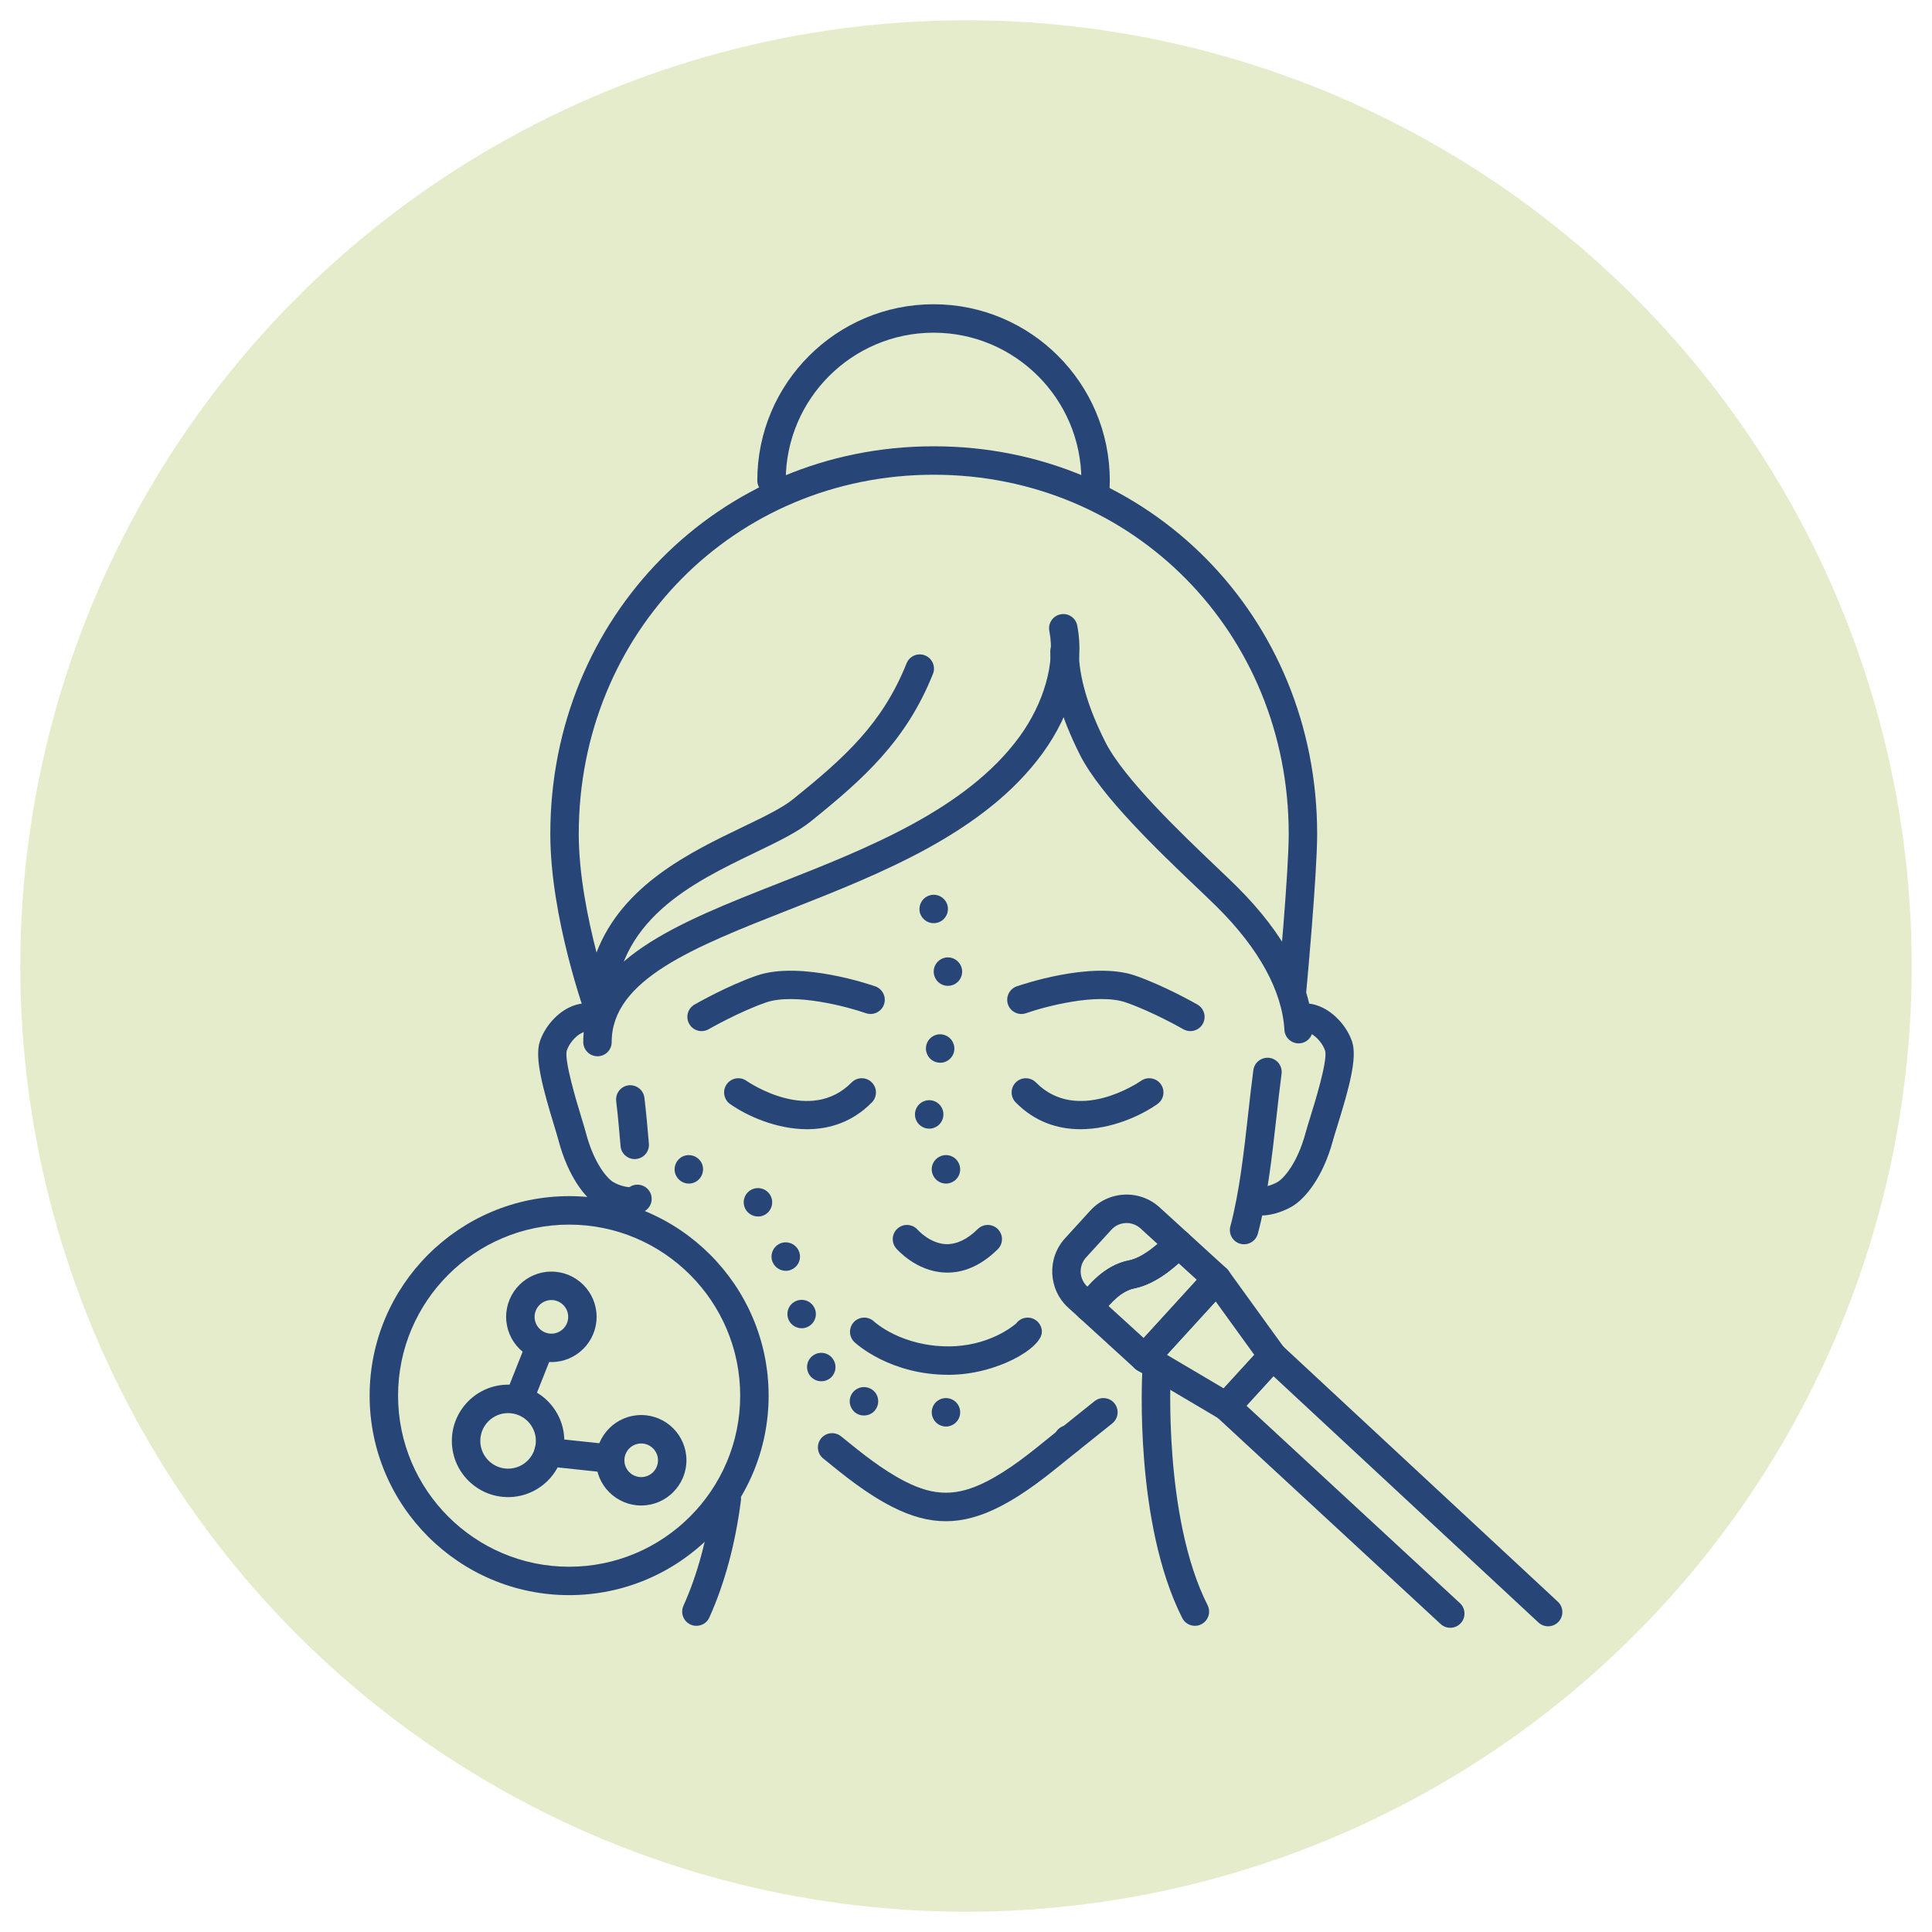 <svg xmlns="http://www.w3.org/2000/svg" xmlns:xlink="http://www.w3.org/1999/xlink" id="Layer_1" x="0px" y="0px" viewBox="0 0 500 500" style="enable-background:new 0 0 500 500;" xml:space="preserve" width="500" height="500"><style type="text/css">	.st0{fill:#E5ECCB;}	.st1{fill:#274577;}</style><circle class="st0" cx="250" cy="250" r="244.75"></circle><g>	<g>		<g>			<g>				<g>					<g>						<g>							<g>								<path class="st1" d="M321.97,322.02c-0.31,0-0.63-0.04-0.95-0.12c-1.96-0.52-3.13-2.54-2.61-4.5          c2.34-8.76,3.5-19.18,4.63-29.26c0.43-3.88,0.86-7.66,1.33-11.21c0.27-2.01,2.14-3.4,4.14-3.16          c2.01,0.27,3.43,2.12,3.16,4.14c-0.47,3.5-0.89,7.23-1.31,11.05c-1.16,10.34-2.35,21.04-4.83,30.33          C325.08,320.94,323.59,322.02,321.97,322.02z"></path>							</g>							<g>								<path class="st1" d="M244.78,393.69c-4.5,0-9-1.24-13.85-3.71c-6.66-3.39-12.38-8.04-17.9-12.54          c-1.58-1.28-1.81-3.6-0.53-5.18c1.28-1.58,3.6-1.81,5.18-0.53c5.23,4.25,10.63,8.65,16.6,11.69          c7.56,3.86,13.46,3.86,21.03,0c5.96-3.03,11.36-7.43,16.6-11.69c2.25-1.83,4.51-3.63,6.75-5.42l4.6-3.68          c1.59-1.27,3.9-1.02,5.17,0.56c1.27,1.58,1.02,3.9-0.56,5.17l-4.62,3.7c-2.23,1.78-4.47,3.56-6.7,5.37          c-5.53,4.5-11.25,9.15-17.9,12.54C253.78,392.45,249.28,393.69,244.78,393.69z"></path>							</g>							<g>								<path class="st1" d="M164.26,299.97c-1.89,0-3.5-1.45-3.66-3.36l-0.06-0.72c-0.3-3.53-0.62-7.17-1.07-10.91          c-0.24-2.02,1.19-3.85,3.2-4.1c2-0.23,3.85,1.19,4.1,3.2c0.47,3.87,0.79,7.59,1.1,11.18l0.06,0.71          c0.18,2.03-1.32,3.81-3.35,3.98C164.47,299.96,164.37,299.97,164.26,299.97z"></path>							</g>							<g>								<path class="st1" d="M155.27,265.92c-1.52,0-2.92-0.95-3.45-2.42c-0.39-1.05-9.4-26.12-9.4-47.65          c0-56.27,43.59-100.35,99.23-100.35c55.64,0,99.23,44.08,99.23,100.35c0,10.25-2.68,39.33-2.8,40.56          c-0.19,2.02-2.01,3.45-4,3.33c-2.02-0.19-3.51-1.98-3.33-4c0.03-0.3,2.77-29.97,2.77-39.88c0-52.15-40.35-93-91.87-93          s-91.87,40.85-91.87,93c0,10.33,2.32,21.83,4.6,30.64c6.71-17.49,24.27-25.95,37.85-32.48c5.45-2.62,10.16-4.89,13.03-7.2          c13.22-10.67,23.07-19.43,29.36-35.15c0.76-1.89,2.9-2.81,4.78-2.05c1.89,0.75,2.8,2.89,2.05,4.78          c-6.94,17.35-17.93,27.14-31.57,38.14c-3.53,2.85-8.59,5.28-14.45,8.11c-16.24,7.82-36.46,17.56-36.46,41.61          c0,1.78-1.28,3.31-3.04,3.62C155.7,265.91,155.48,265.92,155.27,265.92z"></path>							</g>							<g>								<path class="st1" d="M154.63,273.36c-2.03,0-3.68-1.65-3.68-3.68c0-21.21,24.58-30.88,50.61-41.11          c22.75-8.95,48.53-19.08,62.27-37.9c6.36-8.71,9.33-19.2,7.74-27.37c-0.39-1.99,0.91-3.93,2.91-4.31          c1.99-0.41,3.93,0.91,4.31,2.91c2,10.27-1.37,22.65-9.02,33.11c-15,20.54-41.84,31.1-65.52,40.41          c-24.65,9.69-45.95,18.07-45.95,34.27C158.31,271.72,156.67,273.36,154.63,273.36z"></path>							</g>							<g>								<path class="st1" d="M336.08,270.02c-1.93,0-3.56-1.51-3.67-3.47c-0.58-10.05-6.59-21.04-17.39-31.77          c-1.35-1.34-3.13-3.04-5.2-5.01c-9.94-9.47-24.98-23.79-30.34-34.44c-4.98-9.89-7.56-18.87-7.67-26.69          c-0.03-2.03,1.6-3.7,3.63-3.73c0.02,0,0.03,0,0.05,0c2.01,0,3.65,1.62,3.68,3.63c0.09,6.69,2.4,14.59,6.88,23.47          c4.79,9.52,19.85,23.86,28.85,32.43c2.11,2.01,3.94,3.75,5.31,5.12c12.1,12.04,18.86,24.68,19.54,36.57          c0.12,2.03-1.43,3.77-3.46,3.89C336.22,270.01,336.15,270.02,336.08,270.02z"></path>							</g>							<g>								<path class="st1" d="M162.74,314.57c-3.04,0-6.2-1.36-7.94-2.43c-3.33-2.05-7.79-7.62-10.29-17.11          c-0.23-0.88-0.62-2.17-1.09-3.7c-2.86-9.4-5.11-17.52-3.73-21.73c1.22-3.71,4.18-7.18,7.55-8.84          c2.44-1.2,4.91-1.42,7.18-0.63c1.92,0.67,2.93,2.77,2.26,4.69c-0.67,1.91-2.76,2.93-4.69,2.26          c-0.34-0.12-0.89-0.01-1.49,0.28c-1.61,0.8-3.21,2.7-3.82,4.54c-0.72,2.49,2.66,13.64,3.78,17.3          c0.5,1.64,0.92,3.03,1.17,3.97c2.08,7.92,5.5,11.78,7.02,12.71c1.47,0.9,3.54,1.4,4.28,1.33c1.59-1.07,3.75-0.72,4.95,0.8          c1.24,1.6,0.96,3.92-0.65,5.16C165.93,314.18,164.36,314.57,162.74,314.57z M162.72,307.36          C162.72,307.36,162.72,307.36,162.72,307.36S162.72,307.36,162.72,307.36z"></path>							</g>							<g>								<path class="st1" d="M326.45,314.57c-1.62,0-3.2-0.38-4.51-1.37c-1.62-1.23-1.93-3.54-0.7-5.15          c1.18-1.55,3.36-1.91,4.96-0.84c0.75,0.09,2.94-0.41,4.5-1.35s5.06-4.8,7.19-12.71c0.25-0.95,0.68-2.33,1.19-3.98          c1.14-3.65,4.59-14.76,3.86-17.26c-0.6-1.8-2.24-3.71-3.88-4.52c-0.67-0.33-1.29-0.45-1.68-0.31          c-1.94,0.66-4.02-0.37-4.67-2.29c-0.66-1.92,0.37-4.02,2.29-4.67c2.3-0.78,4.83-0.55,7.32,0.68          c3.39,1.67,6.37,5.12,7.6,8.78c1.42,4.24-0.89,12.37-3.81,21.78c-0.48,1.53-0.88,2.82-1.12,3.7          c-2.55,9.49-7.1,15.06-10.51,17.11C332.73,313.22,329.52,314.57,326.45,314.57z M326.39,307.34          C326.39,307.34,326.39,307.34,326.39,307.34S326.39,307.34,326.39,307.34z"></path>							</g>							<g>								<path class="st1" d="M180.23,420.76c-0.5,0-1.02-0.1-1.51-0.32c-1.85-0.83-2.68-3.01-1.85-4.86          c3.66-8.14,6.21-17.6,7.57-28.12c0.26-2.02,2.14-3.46,4.12-3.18c2.01,0.26,3.44,2.1,3.18,4.12          c-1.45,11.24-4.2,21.4-8.16,30.2C182.98,419.96,181.64,420.76,180.23,420.76z"></path>							</g>							<g>								<path class="st1" d="M309.25,420.76c-1.35,0-2.64-0.74-3.29-2.02c-12.43-24.61-10.4-62.54-10.31-64.14          c0.11-2.03,1.84-3.54,3.88-3.46c2.03,0.12,3.58,1.86,3.46,3.88c-0.02,0.37-2,37.57,9.53,60.4c0.91,1.81,0.19,4.03-1.63,4.94          C310.37,420.64,309.81,420.76,309.25,420.76z"></path>							</g>							<g>								<path class="st1" d="M283.38,131.77c-0.11,0-0.22-0.01-0.33-0.01c-2.02-0.18-3.52-1.97-3.34-3.99          c0.1-1.13,0.15-2.27,0.15-3.42c0-21.09-17.16-38.25-38.25-38.25s-38.26,17.16-38.26,38.25c0,2.03-1.65,3.68-3.68,3.68          s-3.68-1.65-3.68-3.68c0-25.15,20.46-45.61,45.61-45.61c25.15,0,45.61,20.46,45.61,45.61c0,1.37-0.06,2.73-0.18,4.07          C286.88,130.33,285.27,131.77,283.38,131.77z"></path>							</g>						</g>					</g>					<g>						<g>							<path class="st1" d="M181.57,266.85c-1.27,0-2.51-0.66-3.19-1.85c-1.01-1.76-0.41-4.01,1.36-5.02         c0.35-0.2,8.54-4.89,16.12-7.5c11.33-3.91,29.88,2.51,30.66,2.79c1.91,0.68,2.92,2.77,2.25,4.69         c-0.67,1.92-2.78,2.91-4.69,2.25c-4.67-1.64-18.43-5.33-25.82-2.78c-6.93,2.39-14.78,6.88-14.86,6.93         C182.82,266.7,182.19,266.85,181.57,266.85z"></path>						</g>						<g>							<path class="st1" d="M308.07,266.85c-0.62,0-1.25-0.16-1.83-0.49c-0.08-0.05-7.95-4.54-14.86-6.93         c-7.43-2.57-21.16,1.14-25.82,2.78c-1.93,0.66-4.02-0.33-4.69-2.25c-0.67-1.92,0.34-4.02,2.25-4.69         c0.79-0.27,19.32-6.7,30.66-2.79c7.58,2.62,15.77,7.31,16.12,7.5c1.76,1.01,2.37,3.26,1.36,5.02         C310.58,266.19,309.34,266.85,308.07,266.85z"></path>						</g>						<g>							<path class="st1" d="M208.87,292.24c-7.98,0-15.6-3.48-19.9-6.5c-1.67-1.16-2.07-3.46-0.91-5.12         c1.16-1.66,3.46-2.07,5.12-0.91c0.68,0.47,16.55,11.24,27.22,0.43c1.43-1.45,3.76-1.46,5.2-0.03         c1.45,1.43,1.46,3.76,0.03,5.2C220.59,290.43,214.63,292.24,208.87,292.24z"></path>						</g>						<g>							<path class="st1" d="M279.63,292.24c-5.76,0-11.72-1.81-16.76-6.93c-1.43-1.45-1.41-3.77,0.03-5.2         c1.44-1.43,3.77-1.41,5.2,0.03c10.67,10.81,26.55,0.03,27.22-0.44c1.66-1.15,3.96-0.74,5.12,0.92         c1.16,1.66,0.76,3.95-0.91,5.11C295.23,288.76,287.62,292.24,279.63,292.24z"></path>						</g>						<g>							<path class="st1" d="M245.17,329.35c-0.23,0-0.46-0.01-0.69-0.02c-7.43-0.32-12.35-6.02-12.56-6.26         c-1.32-1.55-1.13-3.87,0.42-5.18c1.54-1.31,3.85-1.13,5.17,0.4c0.1,0.11,3.19,3.54,7.35,3.7c2.72,0.05,5.45-1.22,8.19-3.92         c1.45-1.42,3.77-1.41,5.2,0.04c1.43,1.45,1.41,3.78-0.04,5.2C254.14,327.32,249.75,329.35,245.17,329.35z"></path>						</g>					</g>					<g>						<path class="st1" d="M245.48,355.8c-15.2,0-23.97-8.1-24.34-8.45c-1.48-1.39-1.55-3.72-0.16-5.2        c1.39-1.47,3.71-1.55,5.19-0.17c0.33,0.3,7.19,6.46,19.3,6.46c10.28,0,16.62-5.15,17.5-5.91c0.67-0.93,1.76-1.53,2.99-1.53        c2.03,0,3.68,1.65,3.68,3.68C269.65,348.86,257.94,355.8,245.48,355.8z M262.29,344.67L262.29,344.67L262.29,344.67z         M262.29,344.66L262.29,344.66L262.29,344.66z M262.29,344.65L262.29,344.65C262.29,344.65,262.29,344.65,262.29,344.65z         M262.29,344.64C262.29,344.64,262.29,344.64,262.29,344.64C262.29,344.64,262.29,344.64,262.29,344.64z M262.29,344.63        L262.29,344.63L262.29,344.63z M262.29,344.63L262.29,344.63L262.29,344.63z M262.29,344.62L262.29,344.62L262.29,344.62z         M262.29,344.61L262.29,344.61L262.29,344.61z M262.29,344.6L262.29,344.6L262.29,344.6z M262.29,344.59L262.29,344.59        L262.29,344.59z M262.29,344.57L262.29,344.57L262.29,344.57z"></path>					</g>				</g>				<g>					<path class="st1" d="M276.76,376.2h-0.33c-2.03,0-3.68-1.65-3.68-3.68s1.65-3.68,3.68-3.68h0.33c2.03,0,3.68,1.65,3.68,3.68       S278.79,376.2,276.76,376.2z"></path>				</g>			</g>		</g>		<g>			<path class="st1" d="M192.73,312.5c-0.74-1.88,0.18-4.03,2.09-4.77l0,0c1.89-0.74,4.03,0.2,4.77,2.09l0,0     c0.74,1.88-0.2,4.03-2.09,4.77l0,0c-0.44,0.18-0.88,0.24-1.35,0.24l0,0C194.71,314.82,193.29,313.94,192.73,312.5z"></path>		</g>		<g>			<path class="st1" d="M199.92,326.54c-0.74-1.88,0.21-4.03,2.09-4.77l0,0c1.88-0.74,4.03,0.21,4.77,2.09l0,0     c0.74,1.88-0.18,4.03-2.09,4.77l0,0c-0.44,0.18-0.88,0.26-1.32,0.26l0,0C201.89,328.89,200.47,327.98,199.92,326.54z"></path>		</g>		<g>			<path class="st1" d="M204.27,341.9c-1-1.76-0.41-4,1.35-5l0,0c1.77-1.03,4.03-0.41,5.03,1.35l0,0c1.03,1.74,0.41,4-1.35,5l0,0     c-0.59,0.35-1.2,0.5-1.82,0.5l0,0C206.21,343.75,204.95,343.08,204.27,341.9z"></path>		</g>		<g>			<path class="st1" d="M238.12,236.36c-0.59-1.94,0.47-4,2.41-4.62l0,0c1.94-0.62,4,0.47,4.62,2.38l0,0     c0.62,1.94-0.47,4.03-2.39,4.62l0,0c-0.38,0.12-0.76,0.18-1.12,0.18l0,0C240.09,238.92,238.62,237.92,238.12,236.36z"></path>		</g>		<g>			<path class="st1" d="M241.68,367.42c-1.06-1.74-0.53-4,1.21-5.06l0,0c1.74-1.06,4-0.5,5.06,1.21l0,0c1.06,1.74,0.53,4-1.21,5.06     l0,0c-0.59,0.38-1.27,0.56-1.91,0.56l0,0C243.59,369.18,242.38,368.57,241.68,367.42z"></path>		</g>		<g>			<path class="st1" d="M220.58,364.77c-1.18-1.68-0.76-3.97,0.89-5.12l0,0c1.68-1.18,3.97-0.76,5.15,0.88l0,0     c1.15,1.68,0.76,3.97-0.91,5.15l0,0c-0.65,0.44-1.38,0.65-2.12,0.65l0,0C222.43,366.33,221.28,365.8,220.58,364.77z"></path>		</g>		<g>			<path class="st1" d="M209.54,355.91c-1.18-1.68-0.76-3.97,0.89-5.12l0,0c1.68-1.18,3.97-0.77,5.12,0.91l0,0     c1.18,1.65,0.77,3.94-0.88,5.12l0,0c-0.65,0.44-1.38,0.65-2.12,0.65l0,0C211.39,357.47,210.25,356.91,209.54,355.91z"></path>		</g>		<g>			<path class="st1" d="M174.87,304.05c-0.77-1.86,0.09-4.03,1.97-4.83l0,0c1.85-0.76,4.03,0.09,4.83,1.97l0,0     c0.76,1.85-0.09,4.03-1.97,4.83l0,0c-0.47,0.2-0.94,0.29-1.41,0.29l0,0C176.84,306.32,175.49,305.46,174.87,304.05z"></path>		</g>		<g>			<path class="st1" d="M241.38,303.93c-0.74-1.89,0.21-4,2.12-4.74l0,0c1.89-0.74,4.03,0.21,4.74,2.12l0,0     c0.74,1.89-0.21,4.03-2.09,4.74l0,0c-0.44,0.18-0.88,0.26-1.32,0.26l0,0C243.36,306.32,241.95,305.41,241.38,303.93z"></path>		</g>		<g>			<path class="st1" d="M237.03,289.72c-0.71-1.89,0.23-4,2.12-4.74l0,0c1.91-0.74,4.03,0.21,4.77,2.12l0,0     c0.7,1.91-0.24,4.03-2.12,4.74l0,0c-0.44,0.18-0.88,0.26-1.32,0.26l0,0C239,292.1,237.59,291.19,237.03,289.72z"></path>		</g>		<g>			<path class="st1" d="M239.88,272.68c-0.74-1.91,0.2-4.03,2.12-4.77l0,0c1.88-0.71,4.03,0.24,4.74,2.15l0,0     c0.74,1.89-0.21,4-2.12,4.74l0,0c-0.41,0.18-0.88,0.24-1.29,0.24l0,0C241.83,275.03,240.44,274.15,239.88,272.68z"></path>		</g>		<g>			<path class="st1" d="M241.83,252.6c-0.65-1.94,0.44-4,2.35-4.65l0,0c1.94-0.62,4,0.44,4.65,2.39l0,0c0.62,1.91-0.44,4-2.39,4.62     l0,0c-0.35,0.12-0.74,0.18-1.12,0.18l0,0C243.77,255.14,242.33,254.16,241.83,252.6z"></path>		</g>		<g>			<g>				<path class="st1" d="M317.39,367.68c-0.64,0-1.29-0.17-1.87-0.51l-21.17-12.52c-0.95-0.57-1.6-1.53-1.76-2.62      c-0.16-1.1,0.18-2.2,0.92-3.02l18.71-20.5c0.75-0.81,1.82-1.25,2.93-1.19c1.11,0.06,2.12,0.62,2.77,1.52l14.41,19.94      c1.02,1.41,0.91,3.35-0.26,4.64l-11.95,13.09C319.39,367.27,318.4,367.68,317.39,367.68z M301.99,350.62l14.7,8.69l7.92-8.67      l-10-13.84L301.99,350.62z"></path>			</g>			<g>				<path class="st1" d="M375.33,421.27c-0.89,0-1.79-0.32-2.5-0.98l-57.94-53.58c-1.49-1.37-1.58-3.69-0.22-5.18l11.95-13.09      c0.66-0.72,1.58-1.16,2.56-1.2c1.05-0.06,1.94,0.32,2.66,0.98l71.32,66.29c1.49,1.39,1.58,3.71,0.19,5.2      c-1.39,1.49-3.72,1.58-5.2,0.19l-68.6-63.76l-6.98,7.65l55.26,51.1c1.49,1.38,1.58,3.71,0.2,5.2      C377.3,420.87,376.32,421.27,375.33,421.27z"></path>			</g>			<g>				<g>					<path class="st1" d="M296.22,355.16c-0.92,0-1.8-0.34-2.48-0.96l-14.34-13.09c-1.37-1.25-1.6-3.32-0.53-4.83       c4.04-5.75,8.49-9.14,13.22-10.07c2.91-0.57,6.43-2.95,10.2-6.89c1.38-1.44,3.66-1.51,5.14-0.17l9.98,9.11       c0.72,0.66,1.15,1.58,1.2,2.55c0.04,0.97-0.3,1.93-0.96,2.65l-18.71,20.5c-0.66,0.72-1.58,1.15-2.55,1.2       C296.33,355.16,296.28,355.16,296.22,355.16z M286.87,337.97l9.11,8.31l13.75-15.07l-4.71-4.29c-3.98,3.6-7.84,5.78-11.51,6.51       C291.38,333.85,289.12,335.4,286.87,337.97z"></path>				</g>				<g>					<path class="st1" d="M281.88,342.07c-0.91,0-1.8-0.34-2.48-0.96l-2.95-2.69c-5.18-4.73-5.54-12.78-0.82-17.95l6.54-7.17       c2.29-2.51,5.41-3.97,8.8-4.13c3.37-0.16,6.64,1.02,9.15,3.31l7.31,6.67c0.73,0.67,1.16,1.6,1.2,2.6       c0.03,0.99-0.33,1.95-1.02,2.67c-4.89,5.1-9.63,8.14-14.09,9.02c-2.77,0.55-5.75,2.99-8.62,7.08       c-0.61,0.87-1.56,1.43-2.61,1.54C282.15,342.07,282.01,342.07,281.88,342.07z M291.56,316.52c-0.08,0-0.17,0-0.25,0.01       c-1.43,0.06-2.74,0.68-3.7,1.74c0,0,0,0,0,0l-6.54,7.16c-1.99,2.18-1.83,5.57,0.35,7.56l0.03,0.02       c3.33-3.78,6.9-6.06,10.65-6.8c2.19-0.43,4.74-1.89,7.48-4.27l-4.41-4.02C294.16,317.01,292.89,316.52,291.56,316.52z        M284.88,315.78h0.03H284.88z"></path>				</g>			</g>		</g>	</g>	<g>		<path class="st1" d="M147.29,412.82c-28.47,0-51.63-23.16-51.63-51.63s23.16-51.63,51.63-51.63c28.47,0,51.63,23.16,51.63,51.63    S175.76,412.82,147.29,412.82z M147.29,316.93c-24.41,0-44.27,19.86-44.27,44.27c0,24.41,19.86,44.27,44.27,44.27    s44.27-19.86,44.27-44.27C191.56,336.78,171.7,316.93,147.29,316.93z"></path>	</g>	<g>		<g>			<path class="st1" d="M131.49,387.45c-8.02,0-14.55-6.52-14.55-14.55c0-8.02,6.53-14.55,14.55-14.55     c8.02,0,14.55,6.53,14.55,14.55C146.04,380.92,139.52,387.45,131.49,387.45z M131.49,365.71c-3.97,0-7.19,3.22-7.19,7.19     c0,3.96,3.22,7.19,7.19,7.19c3.96,0,7.19-3.22,7.19-7.19C138.68,368.93,135.46,365.71,131.49,365.71z"></path>		</g>		<g>			<path class="st1" d="M134.37,365.71c-0.45,0-0.91-0.08-1.36-0.26c-1.89-0.75-2.81-2.89-2.06-4.78l4.98-12.54     c0.75-1.89,2.9-2.81,4.78-2.06c1.89,0.75,2.81,2.89,2.06,4.78l-4.98,12.54C137.22,364.83,135.84,365.71,134.37,365.71z"></path>		</g>		<g>			<path class="st1" d="M142.7,352.5c-6.46,0-11.71-5.25-11.71-11.7c0-6.46,5.25-11.71,11.71-11.71c6.45,0,11.7,5.25,11.7,11.71     C154.4,347.25,149.15,352.5,142.7,352.5z M142.7,336.45c-2.4,0-4.35,1.95-4.35,4.35s1.95,4.35,4.35,4.35s4.35-1.95,4.35-4.35     S145.09,336.45,142.7,336.45z"></path>		</g>		<g>			<path class="st1" d="M165.94,389.62c-6.45,0-11.7-5.25-11.7-11.7c0-6.46,5.25-11.71,11.7-11.71c6.46,0,11.71,5.25,11.71,11.71     C177.64,384.37,172.39,389.62,165.94,389.62z M165.94,373.57c-2.4,0-4.35,1.95-4.35,4.35c0,2.4,1.95,4.35,4.35,4.35     c2.4,0,4.35-1.95,4.35-4.35C170.29,375.52,168.33,373.57,165.94,373.57z"></path>		</g>		<g>			<path class="st1" d="M155.41,380.92c-0.13,0-0.26-0.01-0.4-0.02l-13.44-1.43c-2.02-0.22-3.48-2.03-3.27-4.05     c0.22-2.02,2.06-3.47,4.05-3.27l13.44,1.43c2.02,0.22,3.48,2.03,3.27,4.05C158.86,379.52,157.27,380.92,155.41,380.92z"></path>		</g>	</g></g></svg>
